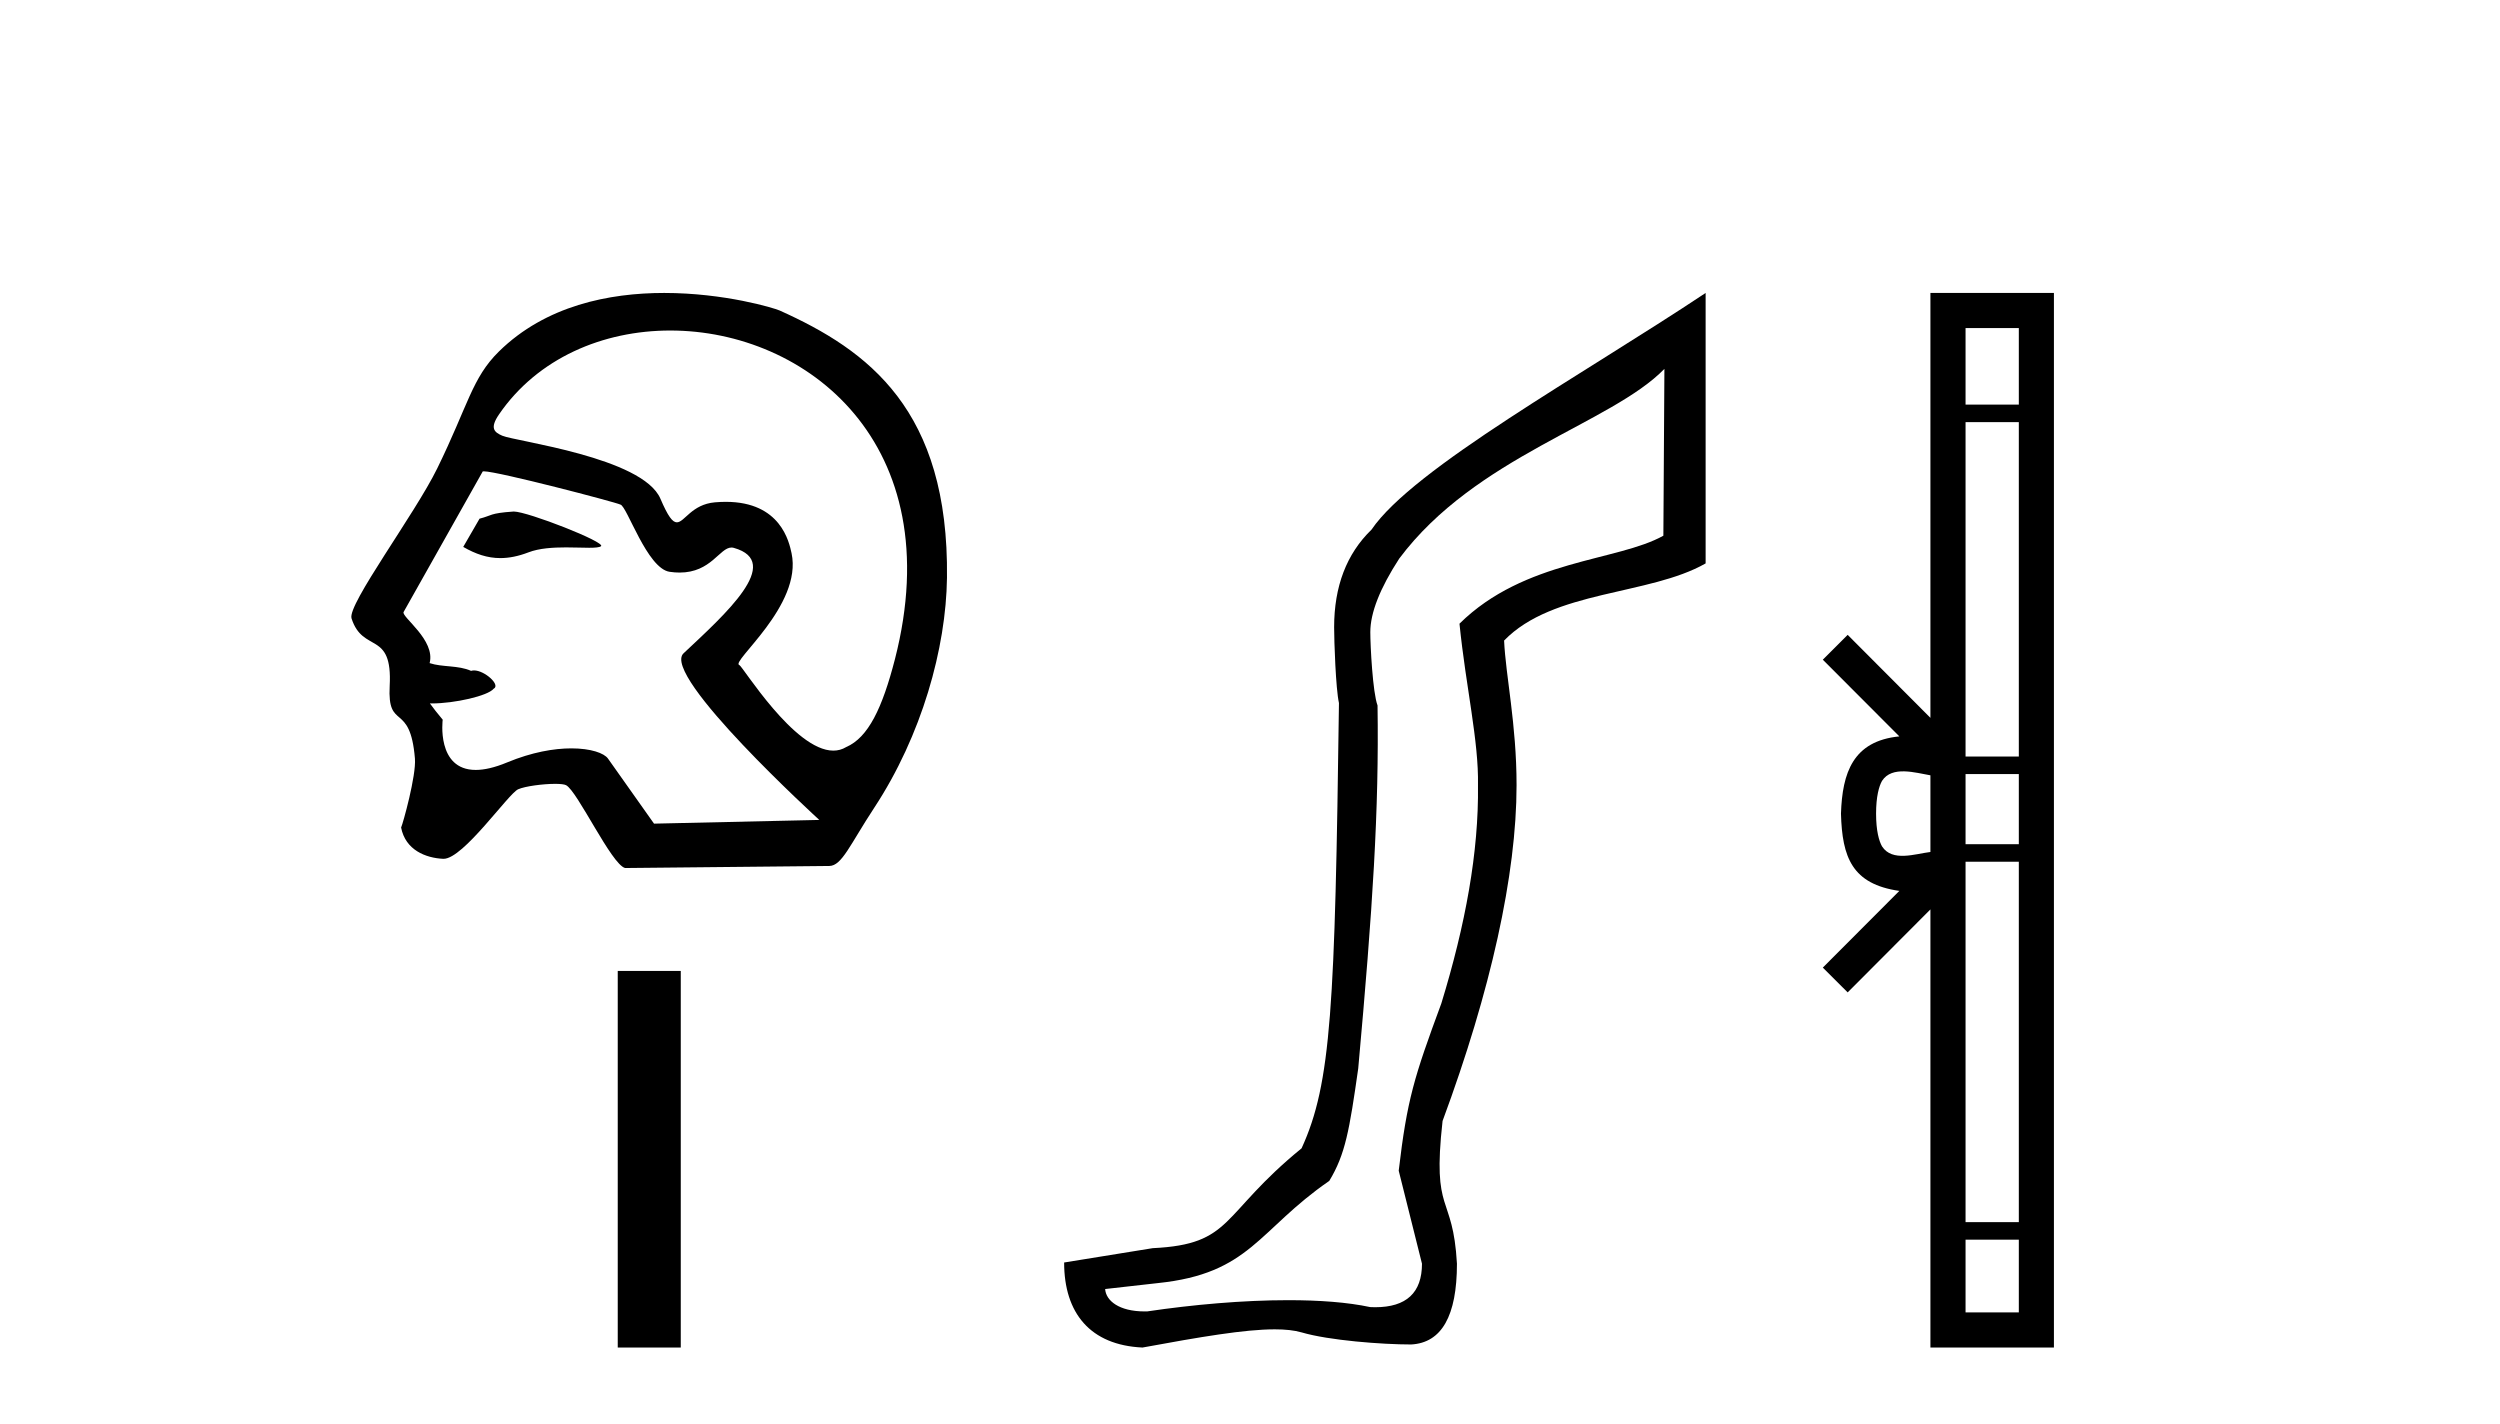 <?xml version='1.0' encoding='UTF-8' standalone='yes'?><svg xmlns='http://www.w3.org/2000/svg' xmlns:xlink='http://www.w3.org/1999/xlink' width='72.0' height='41.0' ><path d='M 14.797 14.732 C 14.792 14.732 14.787 14.732 14.783 14.733 C 14.095 14.78 14.171 14.847 13.811 14.938 L 13.341 15.751 C 13.698 15.957 14.037 16.073 14.409 16.073 C 14.66 16.073 14.926 16.021 15.222 15.907 C 15.528 15.789 15.93 15.765 16.301 15.765 C 16.55 15.765 16.785 15.776 16.968 15.776 C 17.137 15.776 17.261 15.766 17.309 15.731 C 17.459 15.618 15.196 14.732 14.797 14.732 ZM 19.304 9.519 C 23.225 9.519 27.367 12.772 25.775 18.981 C 25.41 20.396 25.005 21.241 24.371 21.515 C 24.254 21.586 24.129 21.618 24 21.618 C 22.872 21.618 21.383 19.18 21.294 19.154 C 21.015 19.074 23.12 17.441 22.797 15.933 C 22.727 15.611 22.486 14.453 20.902 14.453 C 20.803 14.453 20.7 14.458 20.59 14.467 C 19.919 14.525 19.713 15.043 19.494 15.043 C 19.369 15.043 19.24 14.876 19.019 14.361 C 18.507 13.171 14.845 12.712 14.467 12.549 C 14.234 12.449 14.098 12.334 14.372 11.934 C 15.484 10.312 17.367 9.519 19.304 9.519 ZM 13.934 13.574 C 14.335 13.574 17.709 14.457 17.868 14.532 C 18.058 14.576 18.635 16.371 19.284 16.468 C 19.387 16.483 19.483 16.49 19.573 16.49 C 20.482 16.49 20.726 15.769 21.067 15.769 C 21.089 15.769 21.112 15.772 21.135 15.779 C 22.574 16.185 20.88 17.695 19.686 18.816 C 19.019 19.442 23.596 23.614 23.596 23.614 L 18.836 23.721 L 17.51 21.847 C 17.4 21.691 17.017 21.553 16.455 21.553 C 15.959 21.553 15.321 21.661 14.607 21.957 C 14.238 22.111 13.94 22.174 13.701 22.174 C 12.56 22.174 12.75 20.727 12.75 20.727 C 12.596 20.544 12.475 20.389 12.381 20.258 L 12.381 20.258 C 12.399 20.259 12.418 20.259 12.437 20.259 C 13.095 20.259 14.05 20.041 14.215 19.837 C 14.43 19.731 13.959 19.308 13.652 19.308 C 13.622 19.308 13.593 19.312 13.567 19.321 C 13.197 19.155 12.744 19.22 12.373 19.098 C 12.549 18.433 11.559 17.769 11.623 17.627 L 13.903 13.577 C 13.909 13.575 13.92 13.574 13.934 13.574 ZM 19.13 8.437 C 17.549 8.437 15.717 8.798 14.369 10.123 C 13.593 10.886 13.484 11.669 12.593 13.489 C 11.949 14.806 9.998 17.414 10.124 17.809 C 10.451 18.831 11.31 18.139 11.223 19.753 C 11.152 21.07 11.813 20.182 11.95 21.846 C 11.991 22.334 11.605 23.719 11.552 23.833 C 11.677 24.483 12.262 24.71 12.764 24.734 C 12.768 24.734 12.772 24.734 12.776 24.734 C 13.345 24.734 14.642 22.854 14.923 22.731 C 15.125 22.642 15.642 22.575 15.99 22.575 C 16.135 22.575 16.251 22.587 16.302 22.613 C 16.63 22.78 17.611 24.9 18.003 24.999 L 23.883 24.94 C 24.247 24.937 24.479 24.327 25.175 23.268 C 26.548 21.181 27.247 18.665 27.273 16.64 C 27.332 11.805 25.006 10.088 22.453 8.942 C 22.297 8.872 20.865 8.437 19.13 8.437 Z' style='fill:#000000;stroke:none' /><path d='M 17.791 27.963 L 17.791 38.809 L 19.606 38.809 L 19.606 27.963 Z' style='fill:#000000;stroke:none' /><path d='M 47.935 10.624 L 47.905 15.428 C 46.586 16.168 43.908 16.111 42.033 17.962 C 42.218 19.79 42.59 21.341 42.566 22.614 C 42.59 24.534 42.206 26.629 41.511 28.897 C 40.725 31.026 40.524 31.665 40.283 33.716 L 40.953 36.395 C 40.953 37.23 40.504 37.648 39.606 37.648 C 39.559 37.648 39.511 37.647 39.461 37.644 C 38.807 37.504 37.989 37.445 37.103 37.445 C 35.796 37.445 34.34 37.575 33.043 37.768 C 33.016 37.769 32.989 37.769 32.963 37.769 C 32.228 37.769 31.85 37.459 31.828 37.124 L 33.338 36.954 C 36.015 36.68 36.229 35.425 38.283 34.01 C 38.746 33.246 38.863 32.553 39.117 30.771 C 39.534 26.166 39.719 23.326 39.673 20.317 C 39.534 19.947 39.465 18.598 39.465 18.205 C 39.465 17.65 39.742 16.944 40.298 16.087 C 42.496 13.148 46.407 12.197 47.935 10.624 ZM 49.122 8.437 C 45.587 10.791 40.703 13.483 39.499 15.254 C 38.782 15.949 38.423 16.886 38.423 18.066 C 38.423 18.46 38.469 19.832 38.562 20.248 C 38.446 28.973 38.345 31.201 37.485 33.072 C 35.132 34.99 35.525 35.836 33.199 35.947 L 30.647 36.36 C 30.647 37.818 31.399 38.74 32.904 38.809 C 34.576 38.502 35.846 38.285 36.713 38.285 C 37.021 38.285 37.279 38.313 37.486 38.373 C 38.273 38.605 39.808 38.721 40.641 38.721 C 41.52 38.674 41.96 37.899 41.96 36.395 C 41.844 34.335 41.239 35.028 41.546 32.284 C 42.935 28.535 43.677 25.182 43.677 22.614 C 43.677 20.855 43.364 19.466 43.318 18.448 C 44.729 16.99 47.502 17.152 49.122 16.226 L 49.122 8.437 Z' style='fill:#000000;stroke:none' /><path d='M 54.031 23.433 C 54.031 22.941 54.115 22.644 54.202 22.49 C 54.488 22.044 55.17 22.257 55.596 22.329 L 55.596 24.537 C 55.16 24.59 54.495 24.831 54.202 24.375 C 54.115 24.221 54.031 23.925 54.031 23.433 ZM 56.608 35.703 L 58.142 35.703 L 58.142 37.798 L 56.608 37.798 ZM 56.608 24.817 L 58.142 24.817 L 58.142 35.198 L 56.608 35.198 ZM 56.608 22.293 L 58.142 22.293 L 58.142 24.313 L 56.608 24.313 ZM 56.608 12.157 L 58.142 12.157 L 58.142 21.789 L 56.608 21.789 ZM 56.608 9.448 L 58.142 9.448 L 58.142 11.653 L 56.608 11.653 ZM 52.497 27.867 L 53.213 28.581 L 55.596 26.191 L 55.596 38.809 L 59.153 38.809 L 59.153 8.437 L 55.596 8.437 L 55.596 20.674 L 53.213 18.284 L 52.497 18.999 L 54.701 21.208 C 53.365 21.341 53.058 22.256 53.02 23.433 C 53.054 24.69 53.338 25.462 54.701 25.658 L 52.497 27.867 Z' style='fill:#000000;stroke:none' /></svg>